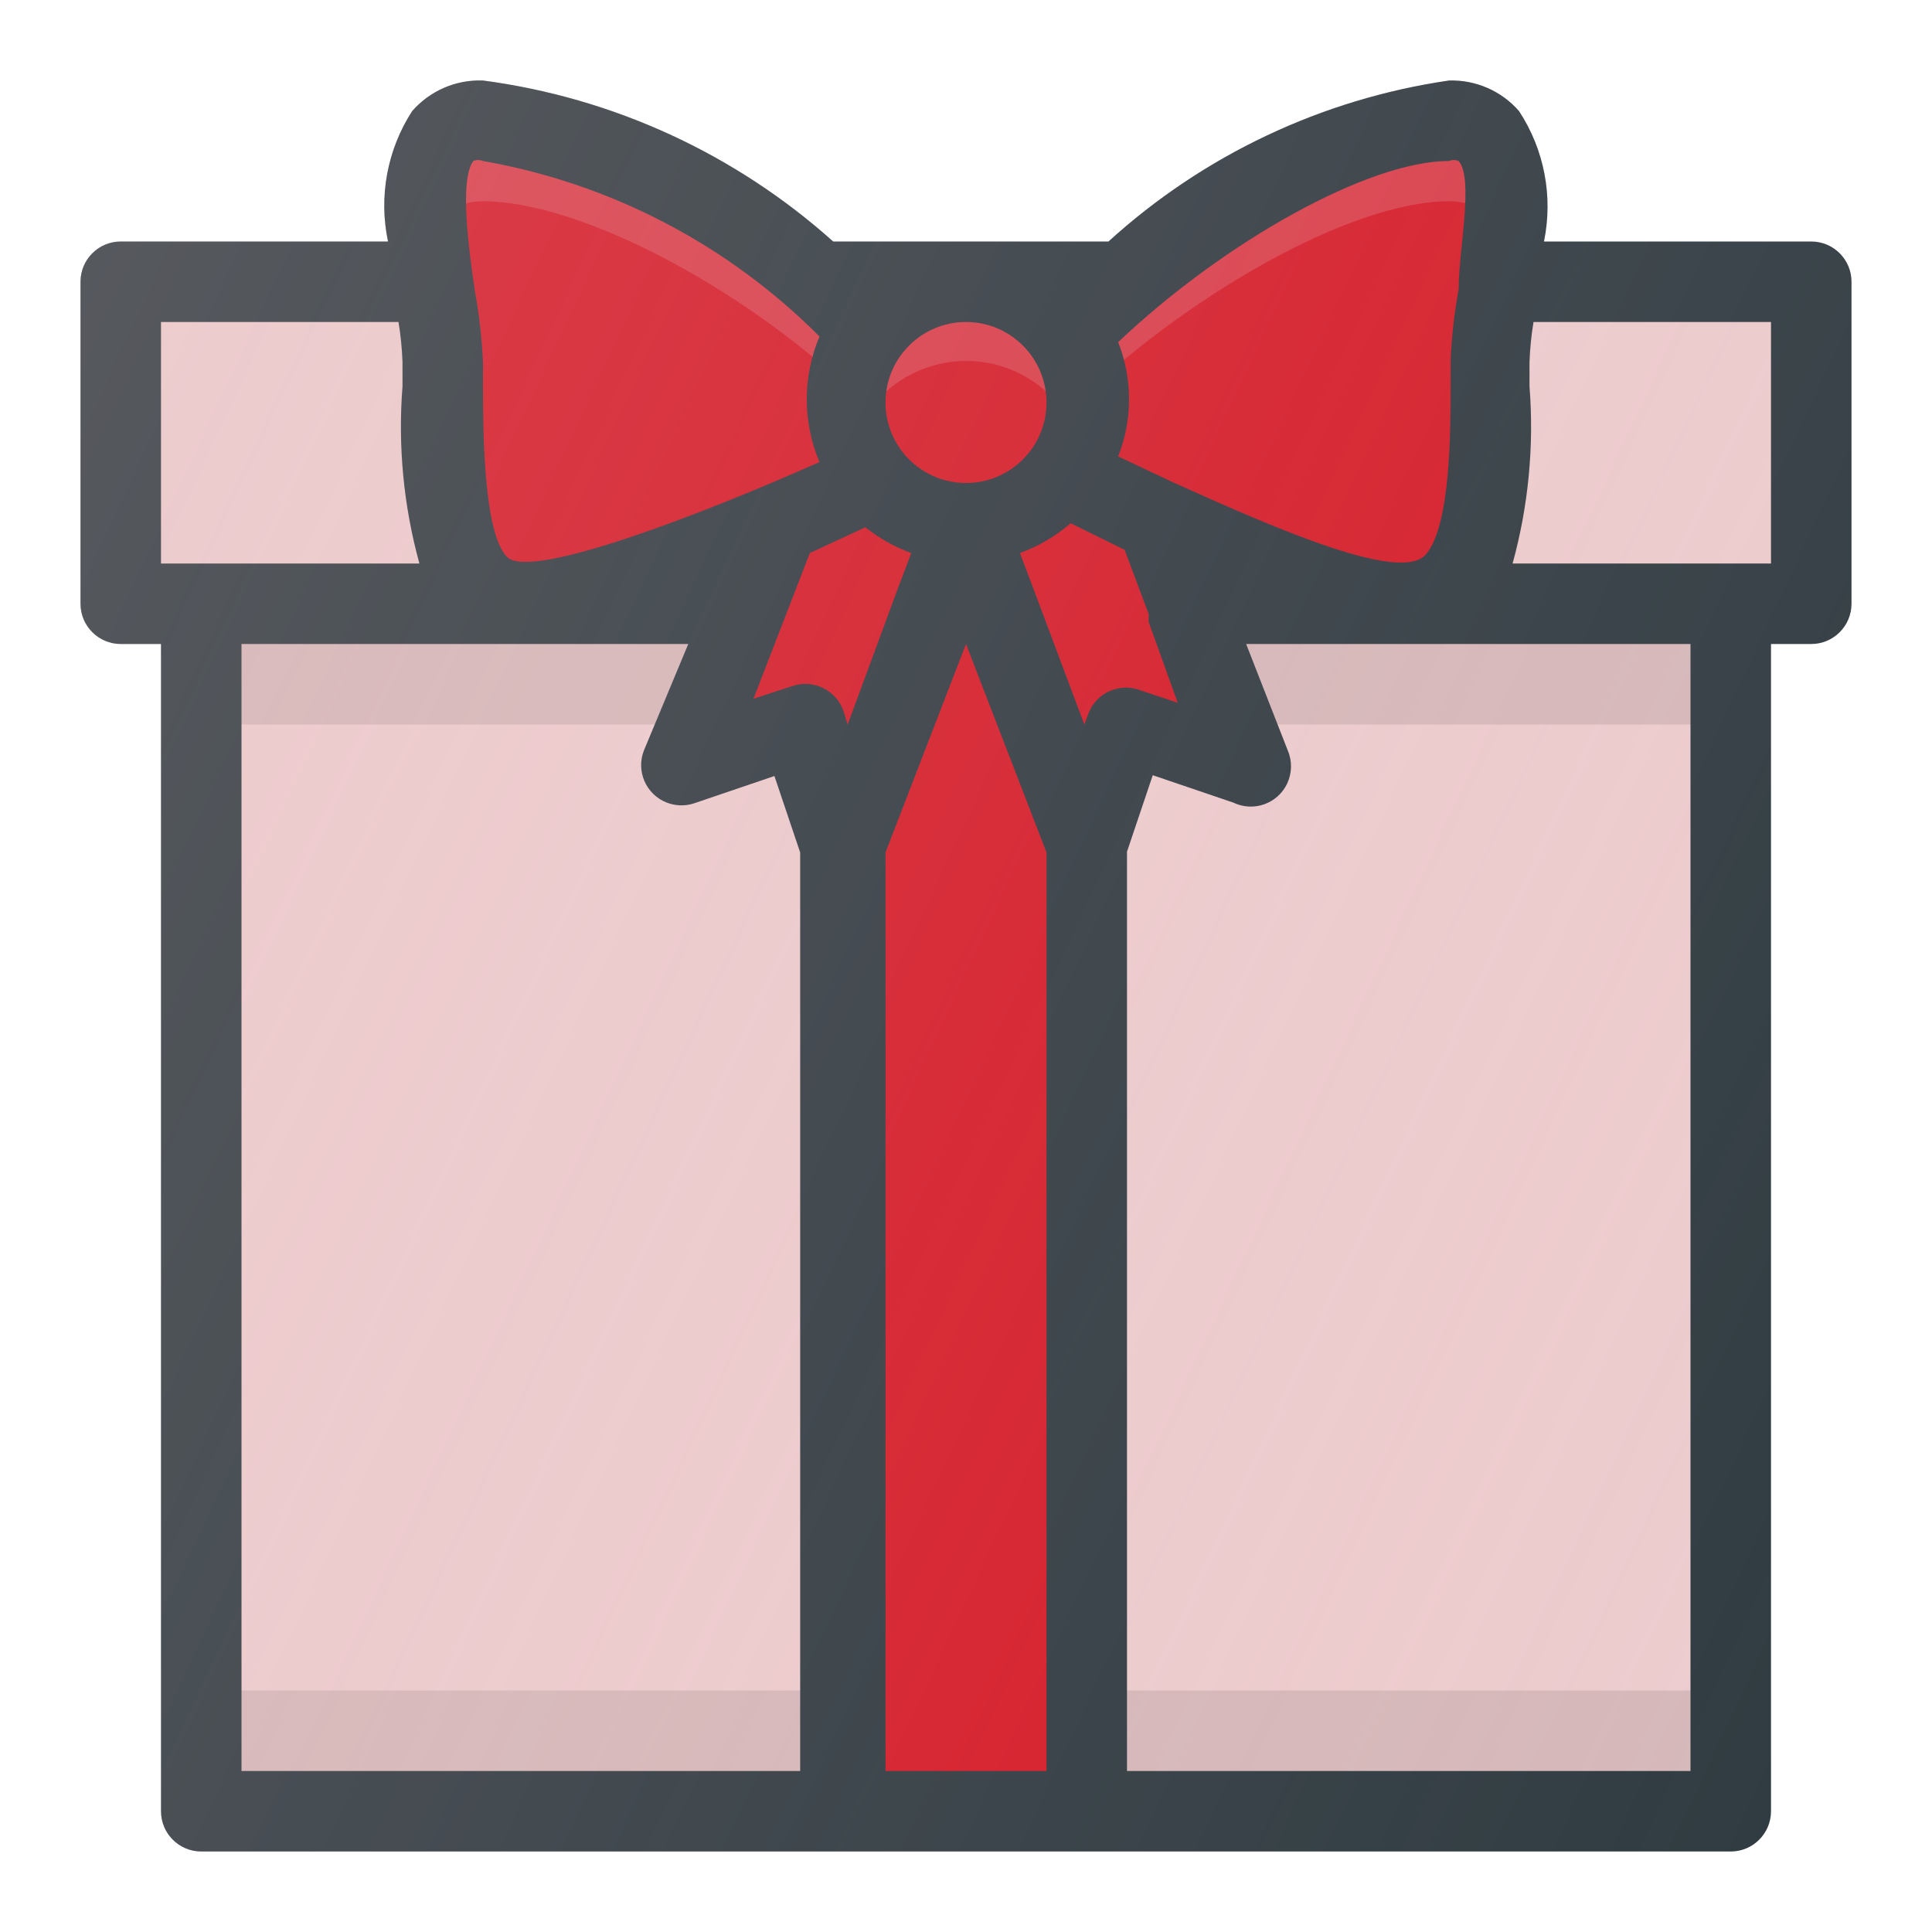 <svg id="Layer_1" style="enable-background:new 0 0 24 24;" version="1.1" viewBox="0 0 24 24" xml:space="preserve" xmlns="http://www.w3.org/2000/svg" xmlns:xlink="http://www.w3.org/1999/xlink"><title></title><g id="Present_Box_1"><g><rect height="4" width="21" x="1.5" y="3.5" fill="#edccce" opacity="1" original-fill="#27543d"></rect><rect height="4" width="21" x="1.5" y="3.5" fill="#edccce" opacity="1" original-fill="#27543d"></rect><rect height="1.5" width="21" x="1.5" y="3.5" fill="#edccce" opacity="1" original-fill="#27543d"></rect><rect height="15" width="19" x="2.5" y="7.5" fill="#edccce" opacity="1" original-fill="#27543d"></rect><rect height="1.5" width="19" x="2.5" y="7.5" fill="#000000" opacity="0.1" original-fill="#000000"></rect><rect height="1.5" width="19" x="2.5" y="21" fill="#000000" opacity="0.1" original-fill="#000000"></rect><g><path d="M18,1.5c-1.22,0-3.3,1.18-4.77,2.65c-0.466-0.678-1.394-0.85-2.072-0.384     C11.025,3.858,10.907,3.97,10.81,4.1l0,0C9.34,2.61,7.22,1.5,6,1.5s-0.5,2.16-0.5,3s-0.19,3,1,3c1.114-0.171,2.196-0.508,3.21-1     l-1.21,3L10,9l0.5,1.5v12h3v-12L14,9l1.5,0.5l-1.1-3c0.974,0.495,2.02,0.833,3.1,1c1.19,0,1-2.16,1-3S19.22,1.5,18,1.5z" fill="#d51c29" opacity="1" original-fill="#d51c29"></path><path d="M6,2.5c1.22,0,3.34,1.11,4.81,2.58l0,0     c0.494-0.658,1.428-0.792,2.086-0.298c0.13,0.097,0.242,0.215,0.334,0.348C14.7,3.68,16.78,2.5,18,2.5c0.42,0,0.6,0.26,0.67,0.63     C18.77,2.31,18.75,1.5,18,1.5c-1.22,0-3.3,1.18-4.77,2.65c-0.466-0.678-1.394-0.85-2.072-0.384     C11.025,3.858,10.907,3.97,10.81,4.1l0,0C9.34,2.61,7.22,1.5,6,1.5c-0.75,0-0.76,0.81-0.67,1.63C5.4,2.76,5.58,2.5,6,2.5z" fill="#edccce" opacity="0.2" original-fill="#27543d"></path></g><path d="M22.5,3h-3.32c0.115-0.56,0.004-1.142-0.31-1.62C18.652,1.129,18.332,0.99,18,1    c-1.578,0.23-3.051,0.927-4.23,2h-3.42C9.134,1.911,7.618,1.214,6,1C5.664,0.987,5.341,1.127,5.12,1.38    C4.81,1.859,4.702,2.442,4.82,3H1.5C1.224,3,1,3.224,1,3.5v4C1,7.776,1.224,8,1.5,8H2v14.5C2,22.776,2.224,23,2.5,23h19    c0.276,0,0.5-0.224,0.5-0.5V8h0.5C22.776,8,23,7.776,23,7.5v-4C23,3.224,22.776,3,22.5,3z M13,5c0,0.552-0.448,1-1,1s-1-0.448-1-1    s0.448-1,1-1S13,4.448,13,5z M10.06,6.87l0.69-0.32c0.171,0.137,0.364,0.245,0.57,0.32l-0.17,0.45l0,0L10.53,9l-0.05-0.16    c-0.086-0.262-0.368-0.405-0.63-0.32L9.36,8.68L10.06,6.87z M11,10.59L12,8l0,0l1,2.59V22h-2V10.59z M13.53,8.84L13.47,9    l-0.63-1.68l0,0l-0.17-0.45c0.231-0.084,0.444-0.209,0.63-0.37l0.67,0.33l0.3,0.8c-0.003,0.033-0.003,0.067,0,0.1l0.36,1    l-0.51-0.17C13.881,8.494,13.63,8.613,13.53,8.84z M18.12,2c0.19,0.22,0,1.11,0,1.59c-0.053,0.291-0.086,0.585-0.1,0.88v0.32    c0,0.57,0,1.75-0.31,2.1S15.9,6.59,14.59,6l0,0l-0.7-0.33c0.181-0.456,0.181-0.964,0-1.42C15.21,3,17,2,18,2    C18.038,1.984,18.082,1.984,18.12,2z M5.88,2C5.918,1.984,5.962,1.984,6,2c1.585,0.278,3.045,1.04,4.18,2.18    c-0.211,0.499-0.211,1.061,0,1.56C8.72,6.39,6.59,7.21,6.3,6.92S6,5.39,6,4.82V4.5C5.986,4.205,5.953,3.911,5.9,3.62    C5.83,3.14,5.7,2.24,5.88,2z M2,4h2.95C4.978,4.165,4.994,4.332,5,4.5v0.3C4.942,5.54,5.013,6.284,5.21,7H2V4z M3,8h5.55L8,9.32    C7.898,9.577,8.023,9.867,8.28,9.969c0.109,0.043,0.229,0.047,0.34,0.011l1-0.34l0.32,0.95V22H3V8z M21,22h-7V10.58l0.32-0.95    l1,0.34c0.249,0.12,0.548,0.016,0.668-0.233C16.049,9.609,16.054,9.461,16,9.33L15.48,8H21V22z M22,7h-3.21    c0.197-0.716,0.268-1.46,0.21-2.2V4.5c0.006-0.168,0.022-0.335,0.05-0.5H22V7z" fill="#303c42" opacity="1" original-fill="#303c42"></path><linearGradient gradientTransform="matrix(1 0 0 -1 0 24)" gradientUnits="userSpaceOnUse" id="SVGID_1_" x1="-0.627" x2="23.984" y1="17.123" y2="5.643"><stop offset="0" stop-opacity="0.2" stop-color="#edccce" original-stop-color="#27543d"></stop><stop offset="1" stop-opacity="0" stop-color="#edccce" original-stop-color="#27543d"></stop></linearGradient><path d="M22.5,3h-3.32c0.115-0.56,0.004-1.142-0.31-1.62C18.652,1.129,18.332,0.99,18,1    c-1.578,0.23-3.051,0.927-4.23,2h-3.42C9.134,1.911,7.618,1.214,6,1C5.664,0.987,5.341,1.127,5.12,1.38    C4.81,1.859,4.702,2.442,4.82,3H1.5C1.224,3,1,3.224,1,3.5v4C1,7.776,1.224,8,1.5,8H2v14.5C2,22.776,2.224,23,2.5,23h19    c0.276,0,0.5-0.224,0.5-0.5V8h0.5C22.776,8,23,7.776,23,7.5v-4C23,3.224,22.776,3,22.5,3z" style="fill:url(#SVGID_1_);"></path></g></g></svg>